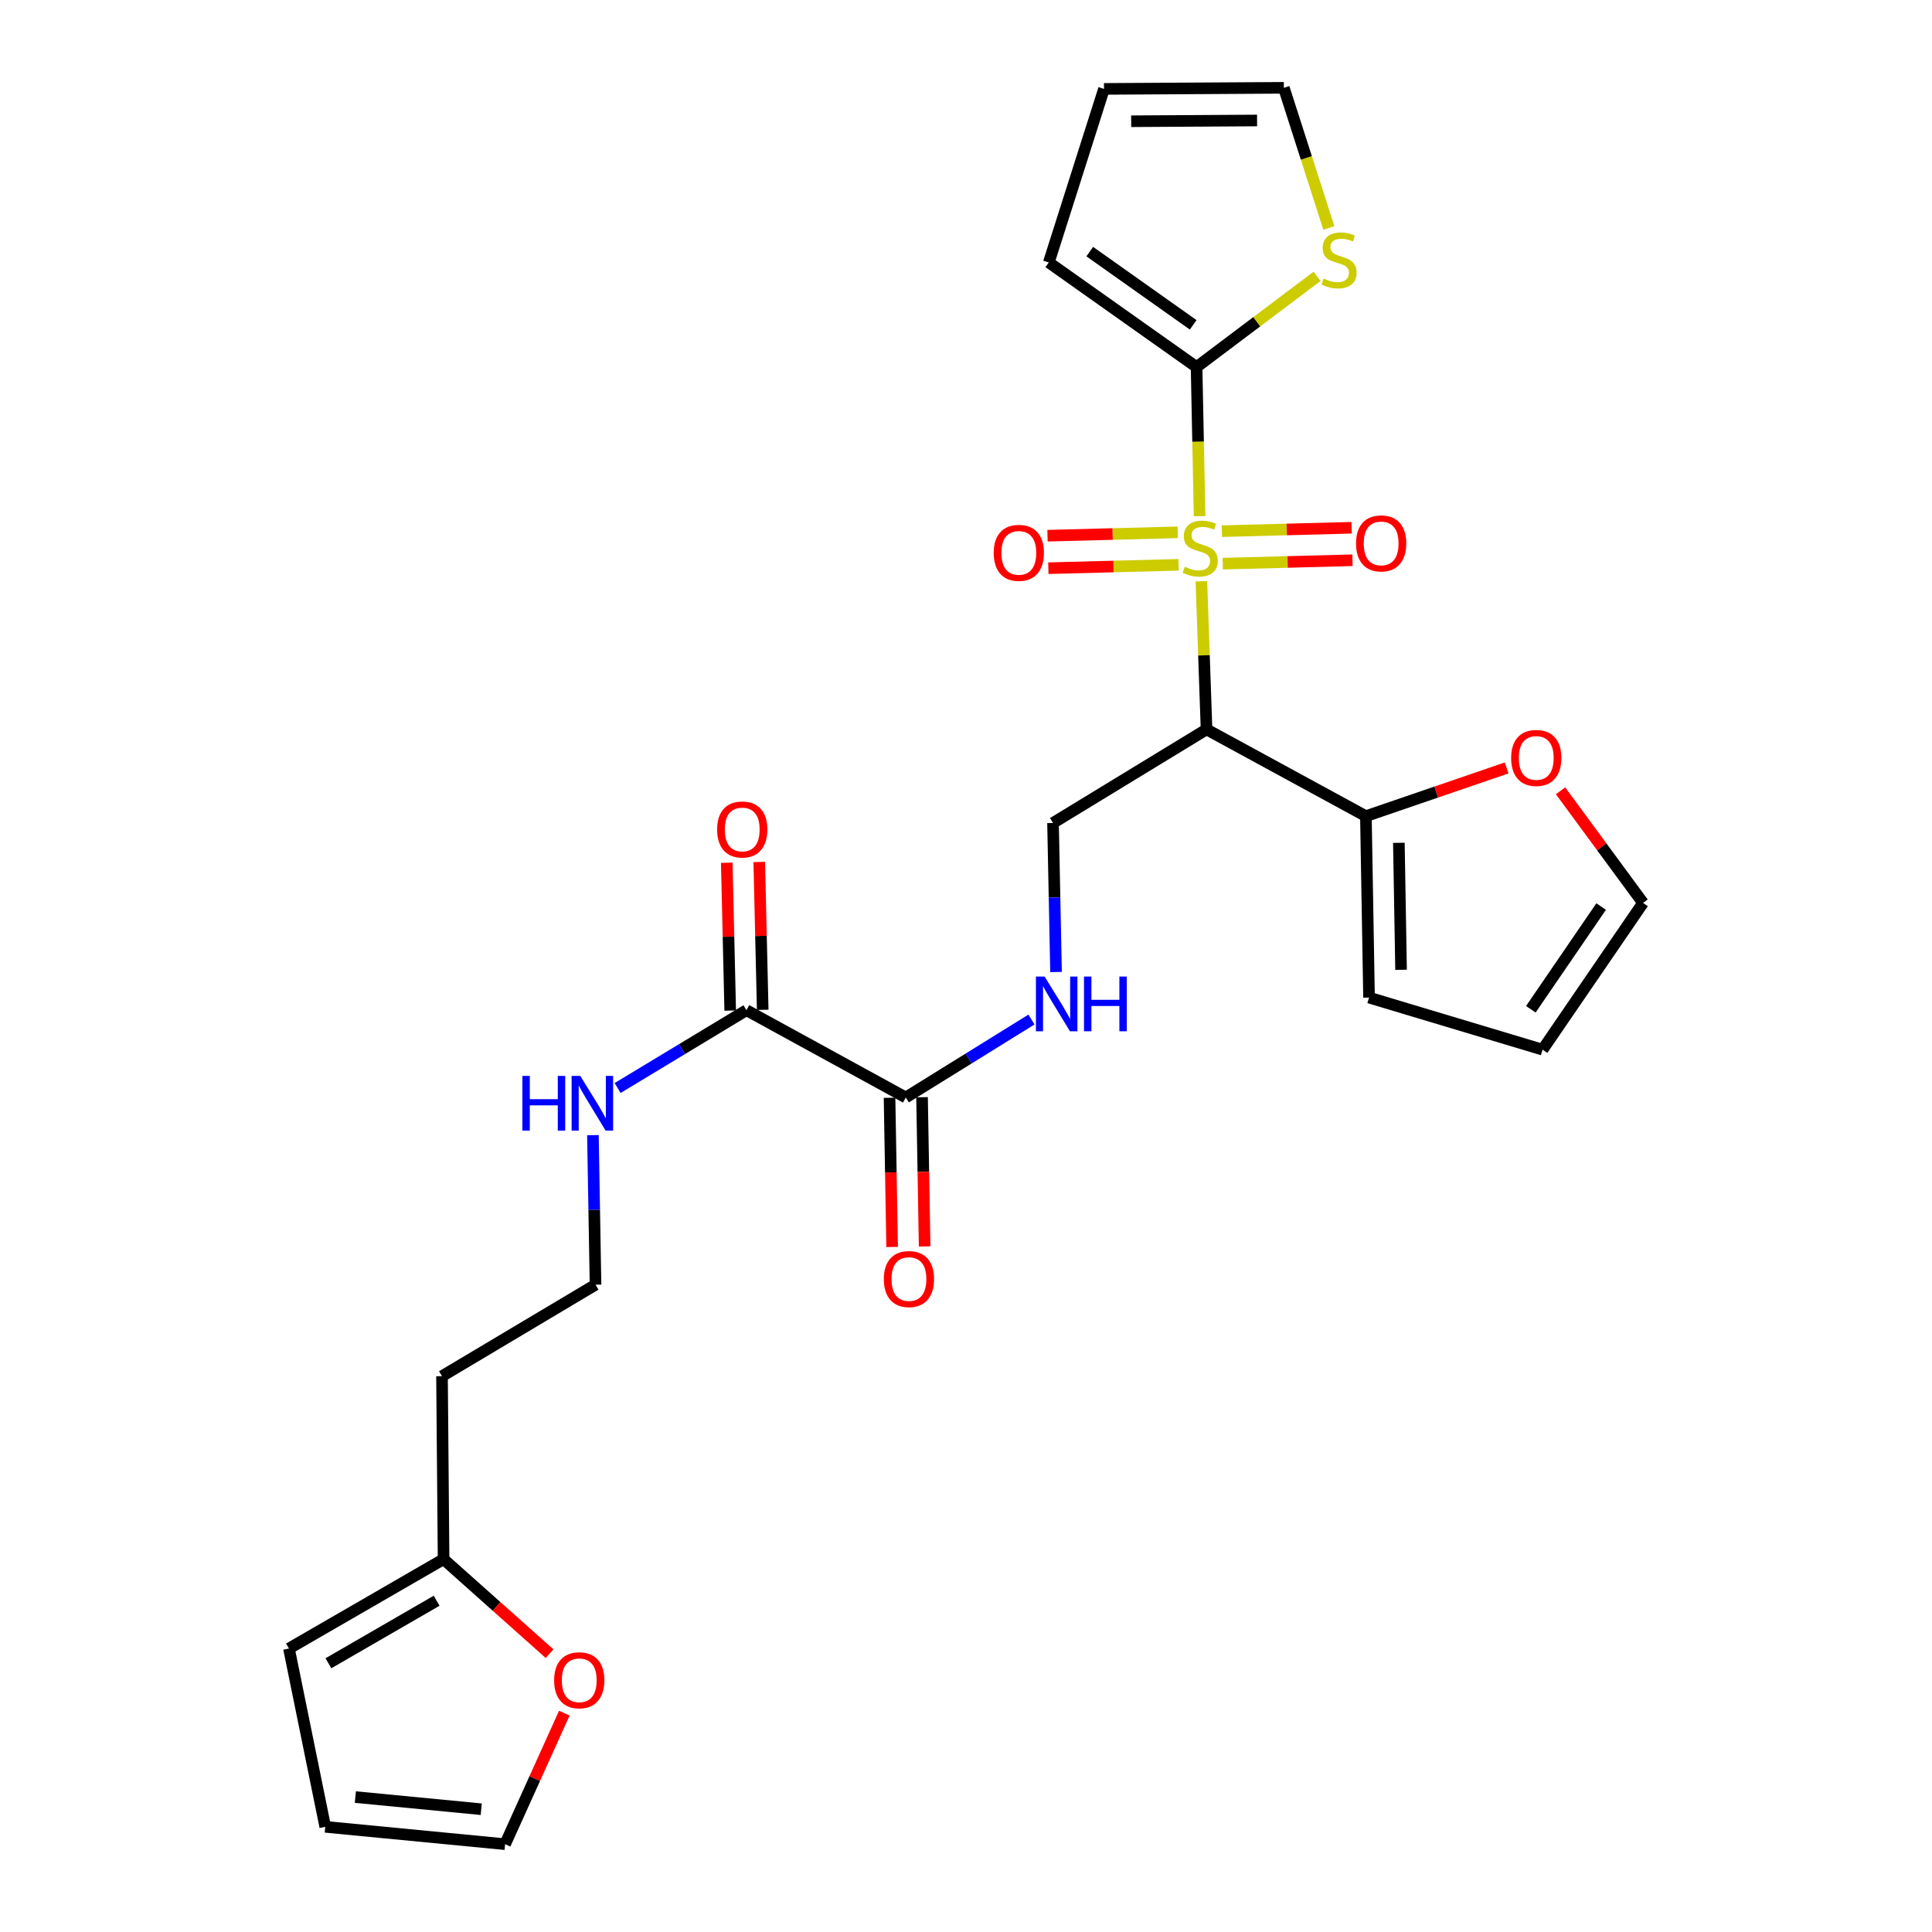 <?xml version='1.0' encoding='iso-8859-1'?>
<svg version='1.1' baseProfile='full'
              xmlns='http://www.w3.org/2000/svg'
                      xmlns:rdkit='http://www.rdkit.org/xml'
                      xmlns:xlink='http://www.w3.org/1999/xlink'
                  xml:space='preserve'
width='1000px' height='1000px' viewBox='0 0 1000 1000'>
<!-- END OF HEADER -->
<rect style='opacity:1.0;fill:#FFFFFF;stroke:none' width='1000' height='1000' x='0' y='0'> </rect>
<path class='bond-0' d='M 621.834,300.869 L 623.169,339.201' style='fill:none;fill-rule:evenodd;stroke:#CCCC00;stroke-width:6px;stroke-linecap:butt;stroke-linejoin:miter;stroke-opacity:1' />
<path class='bond-0' d='M 623.169,339.201 L 624.505,377.533' style='fill:none;fill-rule:evenodd;stroke:#000000;stroke-width:6px;stroke-linecap:butt;stroke-linejoin:miter;stroke-opacity:1' />
<path class='bond-1' d='M 620.901,267.178 L 620.123,228.584' style='fill:none;fill-rule:evenodd;stroke:#CCCC00;stroke-width:6px;stroke-linecap:butt;stroke-linejoin:miter;stroke-opacity:1' />
<path class='bond-1' d='M 620.123,228.584 L 619.345,189.99' style='fill:none;fill-rule:evenodd;stroke:#000000;stroke-width:6px;stroke-linecap:butt;stroke-linejoin:miter;stroke-opacity:1' />
<path class='bond-8' d='M 609.587,275.527 L 575.886,276.403' style='fill:none;fill-rule:evenodd;stroke:#CCCC00;stroke-width:6px;stroke-linecap:butt;stroke-linejoin:miter;stroke-opacity:1' />
<path class='bond-8' d='M 575.886,276.403 L 542.184,277.279' style='fill:none;fill-rule:evenodd;stroke:#FF0000;stroke-width:6px;stroke-linecap:butt;stroke-linejoin:miter;stroke-opacity:1' />
<path class='bond-8' d='M 610.024,292.347 L 576.323,293.222' style='fill:none;fill-rule:evenodd;stroke:#CCCC00;stroke-width:6px;stroke-linecap:butt;stroke-linejoin:miter;stroke-opacity:1' />
<path class='bond-8' d='M 576.323,293.222 L 542.621,294.098' style='fill:none;fill-rule:evenodd;stroke:#FF0000;stroke-width:6px;stroke-linecap:butt;stroke-linejoin:miter;stroke-opacity:1' />
<path class='bond-9' d='M 632.876,291.75 L 666.462,290.868' style='fill:none;fill-rule:evenodd;stroke:#CCCC00;stroke-width:6px;stroke-linecap:butt;stroke-linejoin:miter;stroke-opacity:1' />
<path class='bond-9' d='M 666.462,290.868 L 700.047,289.987' style='fill:none;fill-rule:evenodd;stroke:#FF0000;stroke-width:6px;stroke-linecap:butt;stroke-linejoin:miter;stroke-opacity:1' />
<path class='bond-9' d='M 632.435,274.931 L 666.02,274.049' style='fill:none;fill-rule:evenodd;stroke:#CCCC00;stroke-width:6px;stroke-linecap:butt;stroke-linejoin:miter;stroke-opacity:1' />
<path class='bond-9' d='M 666.02,274.049 L 699.606,273.167' style='fill:none;fill-rule:evenodd;stroke:#FF0000;stroke-width:6px;stroke-linecap:butt;stroke-linejoin:miter;stroke-opacity:1' />
<path class='bond-2' d='M 624.505,377.533 L 706.985,422.446' style='fill:none;fill-rule:evenodd;stroke:#000000;stroke-width:6px;stroke-linecap:butt;stroke-linejoin:miter;stroke-opacity:1' />
<path class='bond-5' d='M 624.505,377.533 L 545.044,425.97' style='fill:none;fill-rule:evenodd;stroke:#000000;stroke-width:6px;stroke-linecap:butt;stroke-linejoin:miter;stroke-opacity:1' />
<path class='bond-6' d='M 619.345,189.99 L 650.526,166.512' style='fill:none;fill-rule:evenodd;stroke:#000000;stroke-width:6px;stroke-linecap:butt;stroke-linejoin:miter;stroke-opacity:1' />
<path class='bond-6' d='M 650.526,166.512 L 681.707,143.034' style='fill:none;fill-rule:evenodd;stroke:#CCCC00;stroke-width:6px;stroke-linecap:butt;stroke-linejoin:miter;stroke-opacity:1' />
<path class='bond-12' d='M 619.345,189.99 L 542.857,135.842' style='fill:none;fill-rule:evenodd;stroke:#000000;stroke-width:6px;stroke-linecap:butt;stroke-linejoin:miter;stroke-opacity:1' />
<path class='bond-12' d='M 617.593,168.136 L 564.052,130.232' style='fill:none;fill-rule:evenodd;stroke:#000000;stroke-width:6px;stroke-linecap:butt;stroke-linejoin:miter;stroke-opacity:1' />
<path class='bond-11' d='M 706.985,422.446 L 743.41,409.963' style='fill:none;fill-rule:evenodd;stroke:#000000;stroke-width:6px;stroke-linecap:butt;stroke-linejoin:miter;stroke-opacity:1' />
<path class='bond-11' d='M 743.41,409.963 L 779.836,397.48' style='fill:none;fill-rule:evenodd;stroke:#FF0000;stroke-width:6px;stroke-linecap:butt;stroke-linejoin:miter;stroke-opacity:1' />
<path class='bond-14' d='M 706.985,422.446 L 708.611,516.348' style='fill:none;fill-rule:evenodd;stroke:#000000;stroke-width:6px;stroke-linecap:butt;stroke-linejoin:miter;stroke-opacity:1' />
<path class='bond-14' d='M 724.051,436.24 L 725.19,501.972' style='fill:none;fill-rule:evenodd;stroke:#000000;stroke-width:6px;stroke-linecap:butt;stroke-linejoin:miter;stroke-opacity:1' />
<path class='bond-3' d='M 468.836,568.057 L 501.366,547.882' style='fill:none;fill-rule:evenodd;stroke:#000000;stroke-width:6px;stroke-linecap:butt;stroke-linejoin:miter;stroke-opacity:1' />
<path class='bond-3' d='M 501.366,547.882 L 533.895,527.706' style='fill:none;fill-rule:evenodd;stroke:#0000FF;stroke-width:6px;stroke-linecap:butt;stroke-linejoin:miter;stroke-opacity:1' />
<path class='bond-4' d='M 468.836,568.057 L 386.366,522.882' style='fill:none;fill-rule:evenodd;stroke:#000000;stroke-width:6px;stroke-linecap:butt;stroke-linejoin:miter;stroke-opacity:1' />
<path class='bond-16' d='M 460.425,568.204 L 461.098,606.821' style='fill:none;fill-rule:evenodd;stroke:#000000;stroke-width:6px;stroke-linecap:butt;stroke-linejoin:miter;stroke-opacity:1' />
<path class='bond-16' d='M 461.098,606.821 L 461.771,645.438' style='fill:none;fill-rule:evenodd;stroke:#FF0000;stroke-width:6px;stroke-linecap:butt;stroke-linejoin:miter;stroke-opacity:1' />
<path class='bond-16' d='M 477.248,567.911 L 477.92,606.528' style='fill:none;fill-rule:evenodd;stroke:#000000;stroke-width:6px;stroke-linecap:butt;stroke-linejoin:miter;stroke-opacity:1' />
<path class='bond-16' d='M 477.92,606.528 L 478.593,645.145' style='fill:none;fill-rule:evenodd;stroke:#FF0000;stroke-width:6px;stroke-linecap:butt;stroke-linejoin:miter;stroke-opacity:1' />
<path class='bond-17' d='M 394.776,522.686 L 393.882,484.421' style='fill:none;fill-rule:evenodd;stroke:#000000;stroke-width:6px;stroke-linecap:butt;stroke-linejoin:miter;stroke-opacity:1' />
<path class='bond-17' d='M 393.882,484.421 L 392.988,446.156' style='fill:none;fill-rule:evenodd;stroke:#FF0000;stroke-width:6px;stroke-linecap:butt;stroke-linejoin:miter;stroke-opacity:1' />
<path class='bond-17' d='M 377.956,523.078 L 377.062,484.814' style='fill:none;fill-rule:evenodd;stroke:#000000;stroke-width:6px;stroke-linecap:butt;stroke-linejoin:miter;stroke-opacity:1' />
<path class='bond-17' d='M 377.062,484.814 L 376.168,446.549' style='fill:none;fill-rule:evenodd;stroke:#FF0000;stroke-width:6px;stroke-linecap:butt;stroke-linejoin:miter;stroke-opacity:1' />
<path class='bond-24' d='M 386.366,522.882 L 353.021,543.019' style='fill:none;fill-rule:evenodd;stroke:#000000;stroke-width:6px;stroke-linecap:butt;stroke-linejoin:miter;stroke-opacity:1' />
<path class='bond-24' d='M 353.021,543.019 L 319.676,563.156' style='fill:none;fill-rule:evenodd;stroke:#0000FF;stroke-width:6px;stroke-linecap:butt;stroke-linejoin:miter;stroke-opacity:1' />
<path class='bond-7' d='M 545.044,425.97 L 545.822,464.544' style='fill:none;fill-rule:evenodd;stroke:#000000;stroke-width:6px;stroke-linecap:butt;stroke-linejoin:miter;stroke-opacity:1' />
<path class='bond-7' d='M 545.822,464.544 L 546.6,503.118' style='fill:none;fill-rule:evenodd;stroke:#0000FF;stroke-width:6px;stroke-linecap:butt;stroke-linejoin:miter;stroke-opacity:1' />
<path class='bond-15' d='M 687.811,118.002 L 676.166,81.728' style='fill:none;fill-rule:evenodd;stroke:#CCCC00;stroke-width:6px;stroke-linecap:butt;stroke-linejoin:miter;stroke-opacity:1' />
<path class='bond-15' d='M 676.166,81.728 L 664.52,45.455' style='fill:none;fill-rule:evenodd;stroke:#000000;stroke-width:6px;stroke-linecap:butt;stroke-linejoin:miter;stroke-opacity:1' />
<path class='bond-10' d='M 229.595,807.028 L 228.781,712.313' style='fill:none;fill-rule:evenodd;stroke:#000000;stroke-width:6px;stroke-linecap:butt;stroke-linejoin:miter;stroke-opacity:1' />
<path class='bond-13' d='M 229.595,807.028 L 257.031,831.485' style='fill:none;fill-rule:evenodd;stroke:#000000;stroke-width:6px;stroke-linecap:butt;stroke-linejoin:miter;stroke-opacity:1' />
<path class='bond-13' d='M 257.031,831.485 L 284.468,855.942' style='fill:none;fill-rule:evenodd;stroke:#FF0000;stroke-width:6px;stroke-linecap:butt;stroke-linejoin:miter;stroke-opacity:1' />
<path class='bond-18' d='M 229.595,807.028 L 149.564,853.278' style='fill:none;fill-rule:evenodd;stroke:#000000;stroke-width:6px;stroke-linecap:butt;stroke-linejoin:miter;stroke-opacity:1' />
<path class='bond-18' d='M 226.008,828.533 L 169.987,860.908' style='fill:none;fill-rule:evenodd;stroke:#000000;stroke-width:6px;stroke-linecap:butt;stroke-linejoin:miter;stroke-opacity:1' />
<path class='bond-19' d='M 807.742,409.318 L 829.089,438.329' style='fill:none;fill-rule:evenodd;stroke:#FF0000;stroke-width:6px;stroke-linecap:butt;stroke-linejoin:miter;stroke-opacity:1' />
<path class='bond-19' d='M 829.089,438.329 L 850.436,467.341' style='fill:none;fill-rule:evenodd;stroke:#000000;stroke-width:6px;stroke-linecap:butt;stroke-linejoin:miter;stroke-opacity:1' />
<path class='bond-21' d='M 542.857,135.842 L 571.431,46.015' style='fill:none;fill-rule:evenodd;stroke:#000000;stroke-width:6px;stroke-linecap:butt;stroke-linejoin:miter;stroke-opacity:1' />
<path class='bond-20' d='M 292.096,886.716 L 276.768,920.631' style='fill:none;fill-rule:evenodd;stroke:#FF0000;stroke-width:6px;stroke-linecap:butt;stroke-linejoin:miter;stroke-opacity:1' />
<path class='bond-20' d='M 276.768,920.631 L 261.441,954.545' style='fill:none;fill-rule:evenodd;stroke:#000000;stroke-width:6px;stroke-linecap:butt;stroke-linejoin:miter;stroke-opacity:1' />
<path class='bond-22' d='M 708.611,516.348 L 798.438,543.296' style='fill:none;fill-rule:evenodd;stroke:#000000;stroke-width:6px;stroke-linecap:butt;stroke-linejoin:miter;stroke-opacity:1' />
<path class='bond-27' d='M 664.52,45.455 L 571.431,46.015' style='fill:none;fill-rule:evenodd;stroke:#000000;stroke-width:6px;stroke-linecap:butt;stroke-linejoin:miter;stroke-opacity:1' />
<path class='bond-27' d='M 650.658,62.363 L 585.496,62.756' style='fill:none;fill-rule:evenodd;stroke:#000000;stroke-width:6px;stroke-linecap:butt;stroke-linejoin:miter;stroke-opacity:1' />
<path class='bond-23' d='M 149.564,853.278 L 168.352,945.563' style='fill:none;fill-rule:evenodd;stroke:#000000;stroke-width:6px;stroke-linecap:butt;stroke-linejoin:miter;stroke-opacity:1' />
<path class='bond-28' d='M 850.436,467.341 L 798.438,543.296' style='fill:none;fill-rule:evenodd;stroke:#000000;stroke-width:6px;stroke-linecap:butt;stroke-linejoin:miter;stroke-opacity:1' />
<path class='bond-28' d='M 828.753,469.23 L 792.354,522.399' style='fill:none;fill-rule:evenodd;stroke:#000000;stroke-width:6px;stroke-linecap:butt;stroke-linejoin:miter;stroke-opacity:1' />
<path class='bond-29' d='M 261.441,954.545 L 168.352,945.563' style='fill:none;fill-rule:evenodd;stroke:#000000;stroke-width:6px;stroke-linecap:butt;stroke-linejoin:miter;stroke-opacity:1' />
<path class='bond-29' d='M 249.093,936.451 L 183.931,930.163' style='fill:none;fill-rule:evenodd;stroke:#000000;stroke-width:6px;stroke-linecap:butt;stroke-linejoin:miter;stroke-opacity:1' />
<path class='bond-26' d='M 306.894,587.556 L 307.568,626.258' style='fill:none;fill-rule:evenodd;stroke:#0000FF;stroke-width:6px;stroke-linecap:butt;stroke-linejoin:miter;stroke-opacity:1' />
<path class='bond-26' d='M 307.568,626.258 L 308.242,664.96' style='fill:none;fill-rule:evenodd;stroke:#000000;stroke-width:6px;stroke-linecap:butt;stroke-linejoin:miter;stroke-opacity:1' />
<path class='bond-25' d='M 228.781,712.313 L 308.242,664.96' style='fill:none;fill-rule:evenodd;stroke:#000000;stroke-width:6px;stroke-linecap:butt;stroke-linejoin:miter;stroke-opacity:1' />
<path  class='atom-0' d='M 613.233 293.36
Q 613.553 293.48, 614.873 294.04
Q 616.193 294.6, 617.633 294.96
Q 619.113 295.28, 620.553 295.28
Q 623.233 295.28, 624.793 294
Q 626.353 292.68, 626.353 290.4
Q 626.353 288.84, 625.553 287.88
Q 624.793 286.92, 623.593 286.4
Q 622.393 285.88, 620.393 285.28
Q 617.873 284.52, 616.353 283.8
Q 614.873 283.08, 613.793 281.56
Q 612.753 280.04, 612.753 277.48
Q 612.753 273.92, 615.153 271.72
Q 617.593 269.52, 622.393 269.52
Q 625.673 269.52, 629.393 271.08
L 628.473 274.16
Q 625.073 272.76, 622.513 272.76
Q 619.753 272.76, 618.233 273.92
Q 616.713 275.04, 616.753 277
Q 616.753 278.52, 617.513 279.44
Q 618.313 280.36, 619.433 280.88
Q 620.593 281.4, 622.513 282
Q 625.073 282.8, 626.593 283.6
Q 628.113 284.4, 629.193 286.04
Q 630.313 287.64, 630.313 290.4
Q 630.313 294.32, 627.673 296.44
Q 625.073 298.52, 620.713 298.52
Q 618.193 298.52, 616.273 297.96
Q 614.393 297.44, 612.153 296.52
L 613.233 293.36
' fill='#CCCC00'/>
<path  class='atom-7' d='M 685.095 144.179
Q 685.415 144.299, 686.735 144.859
Q 688.055 145.419, 689.495 145.779
Q 690.975 146.099, 692.415 146.099
Q 695.095 146.099, 696.655 144.819
Q 698.215 143.499, 698.215 141.219
Q 698.215 139.659, 697.415 138.699
Q 696.655 137.739, 695.455 137.219
Q 694.255 136.699, 692.255 136.099
Q 689.735 135.339, 688.215 134.619
Q 686.735 133.899, 685.655 132.379
Q 684.615 130.859, 684.615 128.299
Q 684.615 124.739, 687.015 122.539
Q 689.455 120.339, 694.255 120.339
Q 697.535 120.339, 701.255 121.899
L 700.335 124.979
Q 696.935 123.579, 694.375 123.579
Q 691.615 123.579, 690.095 124.739
Q 688.575 125.859, 688.615 127.819
Q 688.615 129.339, 689.375 130.259
Q 690.175 131.179, 691.295 131.699
Q 692.455 132.219, 694.375 132.819
Q 696.935 133.619, 698.455 134.419
Q 699.975 135.219, 701.055 136.859
Q 702.175 138.459, 702.175 141.219
Q 702.175 145.139, 699.535 147.259
Q 696.935 149.339, 692.575 149.339
Q 690.055 149.339, 688.135 148.779
Q 686.255 148.259, 684.015 147.339
L 685.095 144.179
' fill='#CCCC00'/>
<path  class='atom-8' d='M 540.672 505.46
L 549.952 520.46
Q 550.872 521.94, 552.352 524.62
Q 553.832 527.3, 553.912 527.46
L 553.912 505.46
L 557.672 505.46
L 557.672 533.78
L 553.792 533.78
L 543.832 517.38
Q 542.672 515.46, 541.432 513.26
Q 540.232 511.06, 539.872 510.38
L 539.872 533.78
L 536.192 533.78
L 536.192 505.46
L 540.672 505.46
' fill='#0000FF'/>
<path  class='atom-8' d='M 561.072 505.46
L 564.912 505.46
L 564.912 517.5
L 579.392 517.5
L 579.392 505.46
L 583.232 505.46
L 583.232 533.78
L 579.392 533.78
L 579.392 520.7
L 564.912 520.7
L 564.912 533.78
L 561.072 533.78
L 561.072 505.46
' fill='#0000FF'/>
<path  class='atom-9' d='M 514.341 286.16
Q 514.341 279.36, 517.701 275.56
Q 521.061 271.76, 527.341 271.76
Q 533.621 271.76, 536.981 275.56
Q 540.341 279.36, 540.341 286.16
Q 540.341 293.04, 536.941 296.96
Q 533.541 300.84, 527.341 300.84
Q 521.101 300.84, 517.701 296.96
Q 514.341 293.08, 514.341 286.16
M 527.341 297.64
Q 531.661 297.64, 533.981 294.76
Q 536.341 291.84, 536.341 286.16
Q 536.341 280.6, 533.981 277.8
Q 531.661 274.96, 527.341 274.96
Q 523.021 274.96, 520.661 277.76
Q 518.341 280.56, 518.341 286.16
Q 518.341 291.88, 520.661 294.76
Q 523.021 297.64, 527.341 297.64
' fill='#FF0000'/>
<path  class='atom-10' d='M 701.883 281.262
Q 701.883 274.462, 705.243 270.662
Q 708.603 266.862, 714.883 266.862
Q 721.163 266.862, 724.523 270.662
Q 727.883 274.462, 727.883 281.262
Q 727.883 288.142, 724.483 292.062
Q 721.083 295.942, 714.883 295.942
Q 708.643 295.942, 705.243 292.062
Q 701.883 288.182, 701.883 281.262
M 714.883 292.742
Q 719.203 292.742, 721.523 289.862
Q 723.883 286.942, 723.883 281.262
Q 723.883 275.702, 721.523 272.902
Q 719.203 270.062, 714.883 270.062
Q 710.563 270.062, 708.203 272.862
Q 705.883 275.662, 705.883 281.262
Q 705.883 286.982, 708.203 289.862
Q 710.563 292.742, 714.883 292.742
' fill='#FF0000'/>
<path  class='atom-12' d='M 782.166 392.307
Q 782.166 385.507, 785.526 381.707
Q 788.886 377.907, 795.166 377.907
Q 801.446 377.907, 804.806 381.707
Q 808.166 385.507, 808.166 392.307
Q 808.166 399.187, 804.766 403.107
Q 801.366 406.987, 795.166 406.987
Q 788.926 406.987, 785.526 403.107
Q 782.166 399.227, 782.166 392.307
M 795.166 403.787
Q 799.486 403.787, 801.806 400.907
Q 804.166 397.987, 804.166 392.307
Q 804.166 386.747, 801.806 383.947
Q 799.486 381.107, 795.166 381.107
Q 790.846 381.107, 788.486 383.907
Q 786.166 386.707, 786.166 392.307
Q 786.166 398.027, 788.486 400.907
Q 790.846 403.787, 795.166 403.787
' fill='#FF0000'/>
<path  class='atom-14' d='M 286.82 869.706
Q 286.82 862.906, 290.18 859.106
Q 293.54 855.306, 299.82 855.306
Q 306.1 855.306, 309.46 859.106
Q 312.82 862.906, 312.82 869.706
Q 312.82 876.586, 309.42 880.506
Q 306.02 884.386, 299.82 884.386
Q 293.58 884.386, 290.18 880.506
Q 286.82 876.626, 286.82 869.706
M 299.82 881.186
Q 304.14 881.186, 306.46 878.306
Q 308.82 875.386, 308.82 869.706
Q 308.82 864.146, 306.46 861.346
Q 304.14 858.506, 299.82 858.506
Q 295.5 858.506, 293.14 861.306
Q 290.82 864.106, 290.82 869.706
Q 290.82 875.426, 293.14 878.306
Q 295.5 881.186, 299.82 881.186
' fill='#FF0000'/>
<path  class='atom-17' d='M 457.472 662.039
Q 457.472 655.239, 460.832 651.439
Q 464.192 647.639, 470.472 647.639
Q 476.752 647.639, 480.112 651.439
Q 483.472 655.239, 483.472 662.039
Q 483.472 668.919, 480.072 672.839
Q 476.672 676.719, 470.472 676.719
Q 464.232 676.719, 460.832 672.839
Q 457.472 668.959, 457.472 662.039
M 470.472 673.519
Q 474.792 673.519, 477.112 670.639
Q 479.472 667.719, 479.472 662.039
Q 479.472 656.479, 477.112 653.679
Q 474.792 650.839, 470.472 650.839
Q 466.152 650.839, 463.792 653.639
Q 461.472 656.439, 461.472 662.039
Q 461.472 667.759, 463.792 670.639
Q 466.152 673.519, 470.472 673.519
' fill='#FF0000'/>
<path  class='atom-18' d='M 371.179 429.331
Q 371.179 422.531, 374.539 418.731
Q 377.899 414.931, 384.179 414.931
Q 390.459 414.931, 393.819 418.731
Q 397.179 422.531, 397.179 429.331
Q 397.179 436.211, 393.779 440.131
Q 390.379 444.011, 384.179 444.011
Q 377.939 444.011, 374.539 440.131
Q 371.179 436.251, 371.179 429.331
M 384.179 440.811
Q 388.499 440.811, 390.819 437.931
Q 393.179 435.011, 393.179 429.331
Q 393.179 423.771, 390.819 420.971
Q 388.499 418.131, 384.179 418.131
Q 379.859 418.131, 377.499 420.931
Q 375.179 423.731, 375.179 429.331
Q 375.179 435.051, 377.499 437.931
Q 379.859 440.811, 384.179 440.811
' fill='#FF0000'/>
<path  class='atom-25' d='M 270.386 556.888
L 274.226 556.888
L 274.226 568.928
L 288.706 568.928
L 288.706 556.888
L 292.546 556.888
L 292.546 585.208
L 288.706 585.208
L 288.706 572.128
L 274.226 572.128
L 274.226 585.208
L 270.386 585.208
L 270.386 556.888
' fill='#0000FF'/>
<path  class='atom-25' d='M 300.346 556.888
L 309.626 571.888
Q 310.546 573.368, 312.026 576.048
Q 313.506 578.728, 313.586 578.888
L 313.586 556.888
L 317.346 556.888
L 317.346 585.208
L 313.466 585.208
L 303.506 568.808
Q 302.346 566.888, 301.106 564.688
Q 299.906 562.488, 299.546 561.808
L 299.546 585.208
L 295.866 585.208
L 295.866 556.888
L 300.346 556.888
' fill='#0000FF'/>
</svg>
